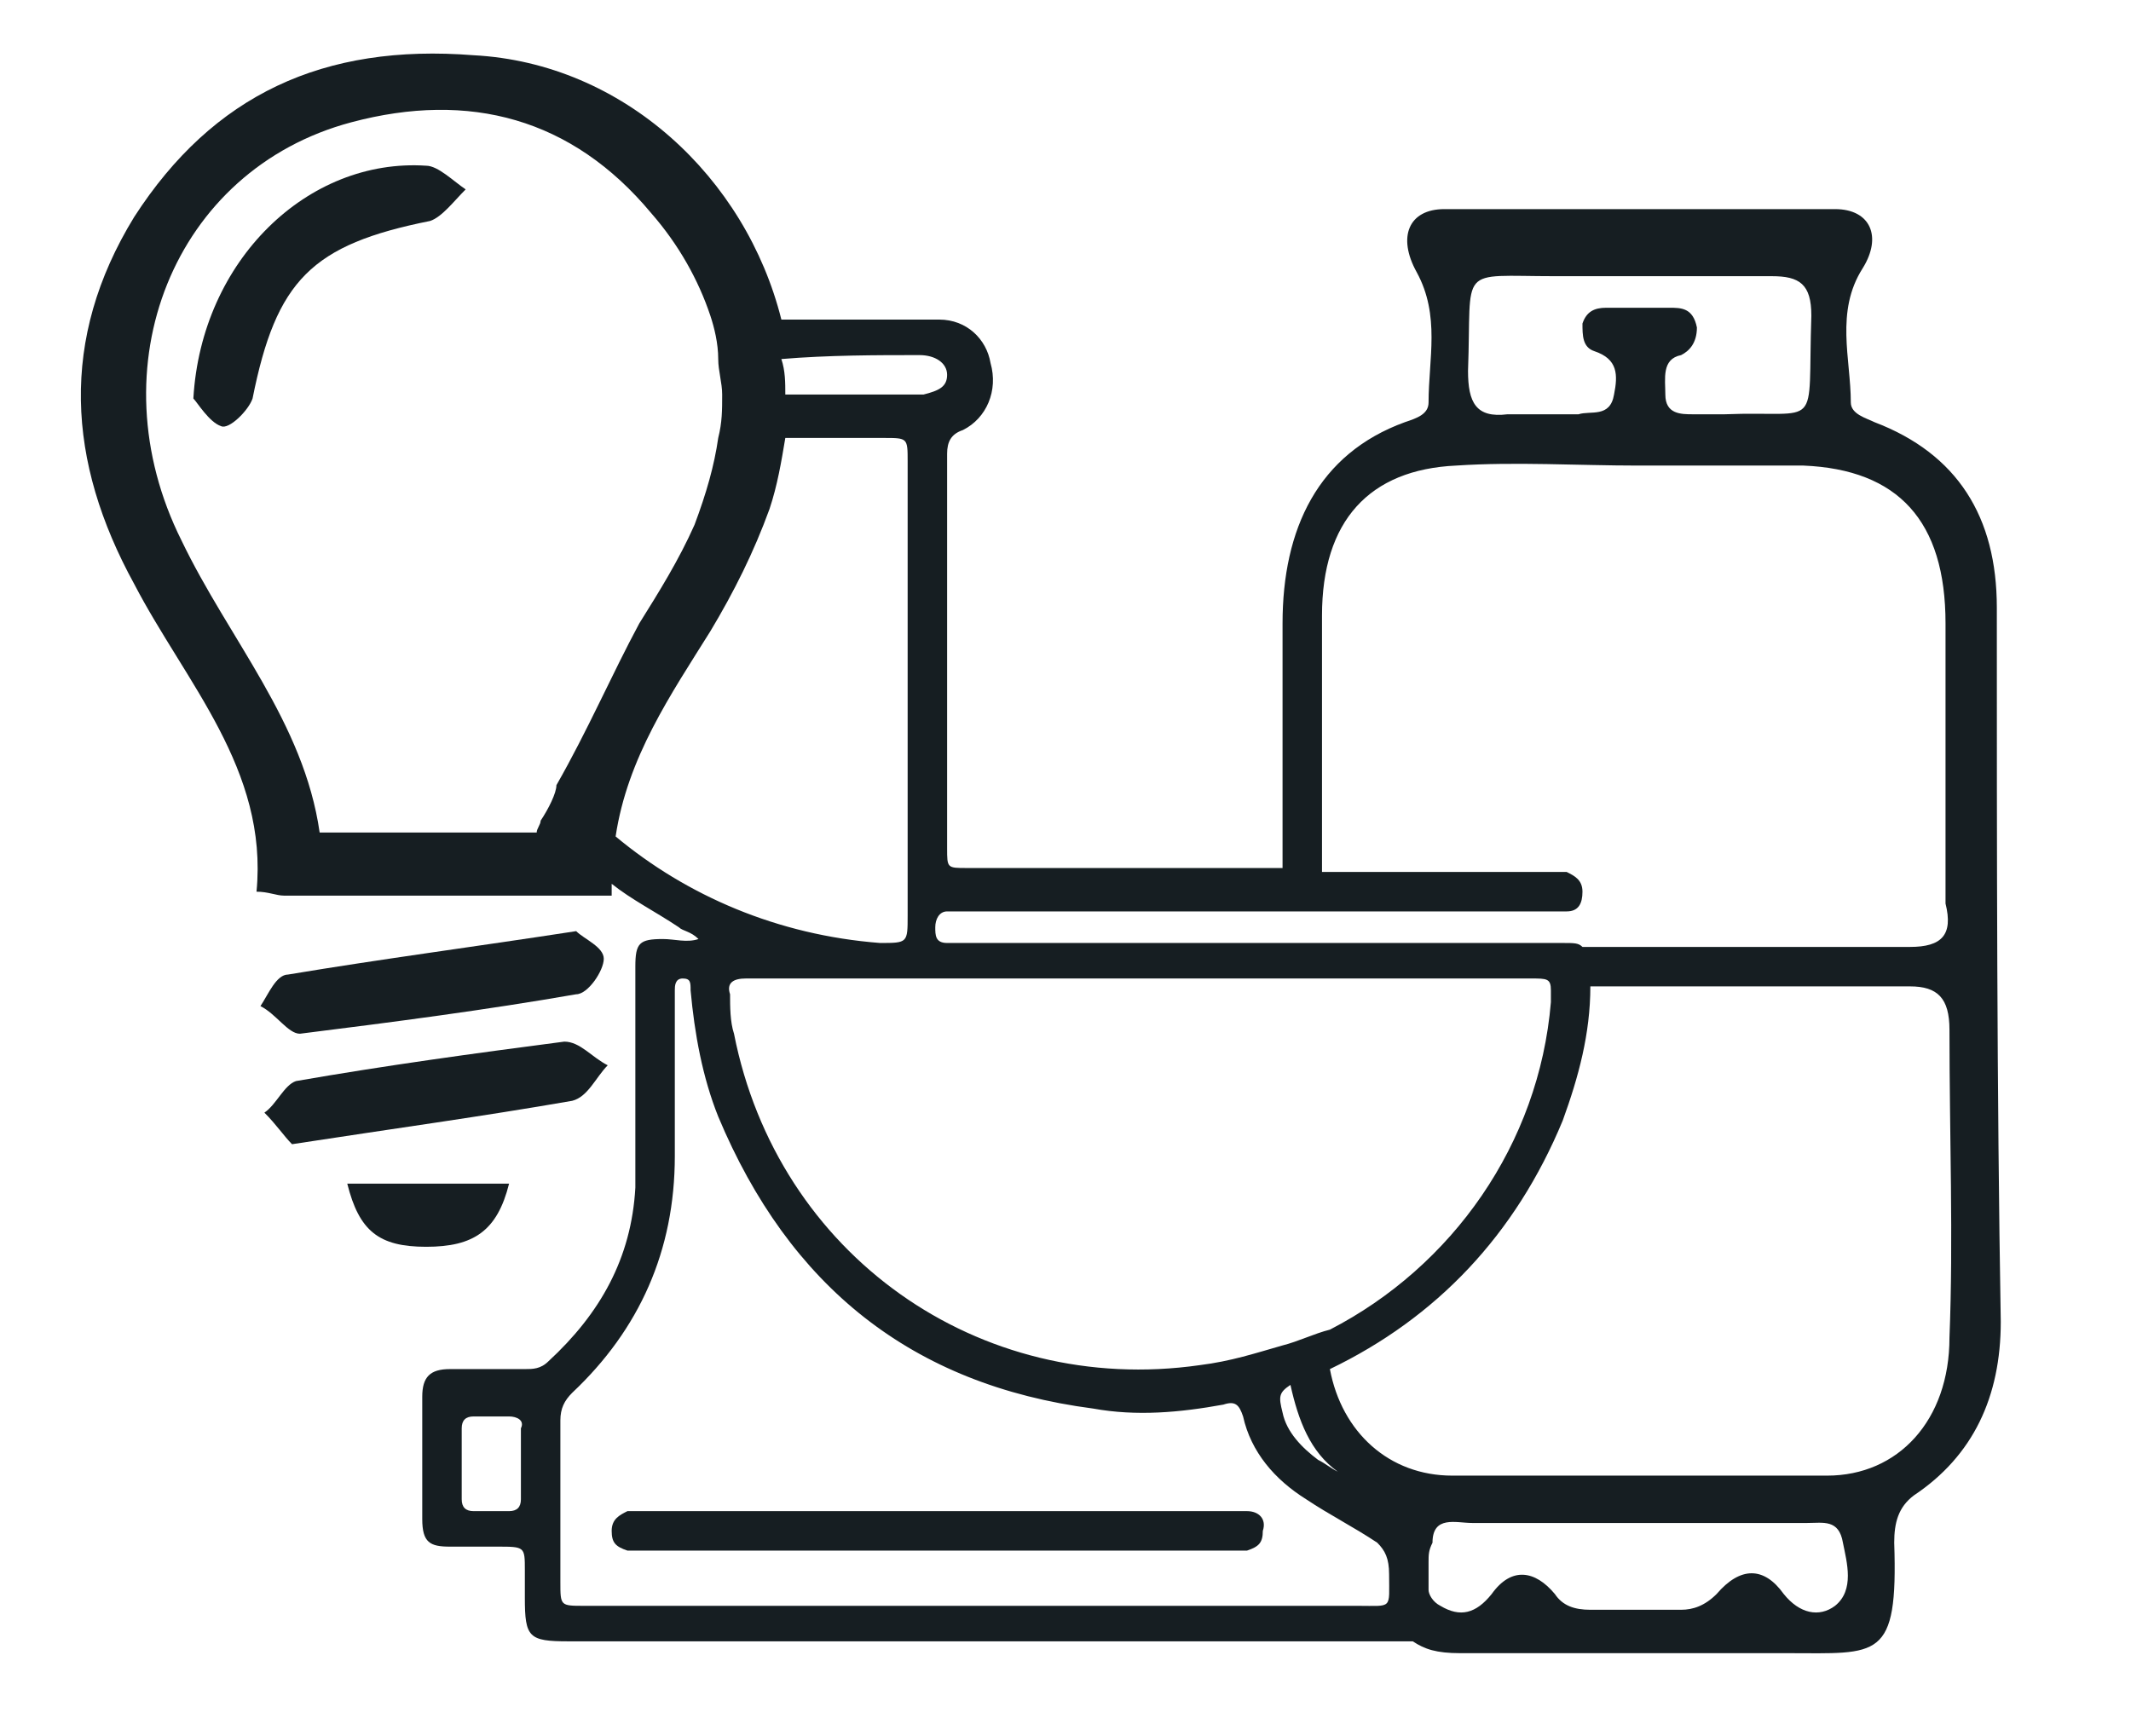 <?xml version="1.0" encoding="utf-8"?>
<!-- Generator: Adobe Illustrator 21.0.0, SVG Export Plug-In . SVG Version: 6.00 Build 0)  -->
<svg version="1.1" id="Capa_1" xmlns="http://www.w3.org/2000/svg" xmlns:xlink="http://www.w3.org/1999/xlink" x="0px" y="0px"
	 viewBox="0 0 54 44" style="enable-background:new 0 0 54 44;" xml:space="preserve">
<style type="text/css">
	.st0{fill:#161E22;}
</style>
<g>
	<g>
		<path class="st0" d="M-177.1,5.5c-1.1-0.6-2.1-1.2-3.1-1.7c-0.1-0.1-0.4,0-0.5,0c-2.6,0.9-4.5,2.5-6,4.8c-1.5,2.4-2.4,5-3,7.7
			c-0.8,3.8-1.1,7.6-1,11.5c0,0.5,0,1-0.3,1.4c-0.3,0.3-0.7,0.5-1.2,0.5c-1.9-0.1-3.8-0.4-5.6-1c-0.9-0.3-1.5-1-1.4-2
			c0.1-5.2,0.8-10.3,2.8-15.2c1.1-2.8,2.6-5.4,4.9-7.4c0.6-0.5,1.2-1,1.9-1.5c-0.1,0-0.2,0-0.3,0c-4.5,1-7.7,3.7-9.8,7.8
			c-1.3,2.5-1.9,5.2-2,8c-0.1,1.2-0.1,2.4,0,3.6c0.1,1.3,0.7,2.5,1.7,3.3c0.1,0.1,0.2,0.1,0.2,0.2c0.2,0.2,0.3,0.5,0.1,0.7
			c-0.2,0.2-0.5,0.2-0.7,0c-1.1-0.8-1.8-1.9-2.1-3.2c-0.3-1.2-0.3-2.3-0.2-3.5c0.1-2.7,0.5-5.4,1.5-7.9c1.4-3.7,3.7-6.7,7.3-8.5
			c1.9-1,3.9-1.5,6.1-1.7c0.8-0.1,1.5-0.2,2.2-0.4c1.9-0.3,3.7-0.1,5.2,1.2c0.5,0.4,0.9,0.7,1.5,1c5.3,2.9,8.2,7.4,8.8,13.4
			c0.1,1.5,0,3-0.3,4.5c-0.5,2.1-1.8,3.5-3.6,4.6c-1.9,1.2-4,1.8-6.2,2.3c-3.1,0.6-6.2,0.8-9.3,0.8c-0.3,0-0.6-0.1-0.6-0.5
			c0-0.4,0.3-0.5,0.6-0.5c1.7-0.1,3.4-0.1,5-0.2c2.9-0.2,5.8-0.8,8.6-2c1.2-0.6,2.3-1.3,3.2-2.3c1-1.1,1.4-2.5,1.5-3.9
			c0.4-5.1-1.1-9.5-4.9-13c-0.1-0.1-0.1-0.1-0.2-0.2c-0.8,0.5-1.4,1.2-2,1.9c-1.9,2.2-2.9,4.8-3.7,7.5c-0.6,2.1-0.9,4.2-1,6.4
			c0,0.1,0,0.1,0,0.2c-0.1,0.3-0.2,0.5-0.5,0.4c-0.3,0-0.4-0.2-0.4-0.5c0.1-0.9,0.1-1.8,0.3-2.6c0.4-2.8,1-5.6,2.3-8.2
			c1-2.2,2.3-4.1,4.2-5.6C-177.3,5.7-177.2,5.6-177.1,5.5z M-181.2,2.9c-0.2-0.2-0.4-0.3-0.6-0.4c-1.2-0.7-2.5-0.8-3.8-0.5
			c-2.5,0.5-4.5,1.9-6.2,3.7c-2.1,2.2-3.4,4.9-4.3,7.8c-1.4,4.2-2,8.6-2.1,13.1c0,0.8,0.2,1.1,1,1.3c1.6,0.5,3.3,0.7,4.9,0.9
			c0.6,0,0.8-0.1,0.8-0.7c-0.1-3.1,0-6.1,0.5-9.2c0.5-3.1,1.2-6.1,2.6-8.9c1.3-2.6,3.1-4.8,5.7-6.3C-182.3,3.4-181.8,3.2-181.2,2.9z
			"/>
		<path class="st0" d="M-191.7,35.3c-2.8,0-6-0.7-9.1-1.6c-1.6-0.5-3.2-1-4.6-2c-1.1-0.8-1.8-1.8-1.7-3.2c0.1-0.8,0.4-1.5,0.8-2.1
			c0.7-1,1.6-1.8,2.6-2.6c0.2-0.2,0.5-0.2,0.7,0.1c0.2,0.3,0.1,0.5-0.1,0.7c-0.7,0.7-1.5,1.3-2.2,2.1c-1.5,1.8-1.2,3.3,0.7,4.6
			c1.2,0.8,2.5,1.3,3.9,1.7c2.8,0.8,5.7,1.5,8.6,1.6c2.1,0.1,4.2-0.1,6.2-0.9c0.6-0.3,1.2-0.5,1.8-0.9c3-2.2,6.4-3.6,9.8-4.9
			c0.8-0.3,1.7-0.7,2.4-1.2c1.3-0.7,2.1-1.9,2.6-3.3c0.4-1.1,0.3-2.2-0.3-3.2c-0.1-0.2-0.2-0.3-0.3-0.5c-0.1-0.3-0.1-0.5,0.1-0.7
			c0.3-0.2,0.5-0.1,0.7,0.2c0.5,0.8,0.9,1.7,0.9,2.7c0,2.5-1.3,4.4-3.4,5.6c-1.3,0.7-2.7,1.2-4,1.8c-2,0.9-4,1.8-5.9,2.8
			c-1.1,0.6-2,1.3-3.1,1.9C-186.4,34.9-188.5,35.3-191.7,35.3z"/>
	</g>
</g>
<g>
	<g>
		<g>
			<path class="st0" d="M-199,116.3c1.8,0,3.6,0,5.5,0c1.8,0,3.6,0,5.4,0c0.1,0,0.1,0,0.2,0c0.2,0,0.3-0.2,0.3-0.3
				c0-0.2-0.1-0.3-0.3-0.3c-0.1,0-0.2,0-0.2,0c-3.5,0-7,0-10.5,0c-0.1,0-0.2,0-0.3,0c-0.2,0-0.4,0.1-0.4,0.4
				C-199.4,116.2-199.2,116.3-199,116.3z"/>
		</g>
		<g>
			<path class="st0" d="M-199,121.5c1.3,0,2.6,0,4,0c1.2,0,2.4,0,3.6,0c0.2,0,0.4,0,0.5,0c0.2,0,0.3-0.2,0.3-0.3
				c0-0.2-0.1-0.3-0.3-0.3c-0.1,0-0.2,0-0.2,0c-2.6,0-5.1,0-7.7,0c-0.1,0-0.2,0-0.3,0c-0.2,0-0.3,0.2-0.3,0.4
				C-199.3,121.4-199.2,121.5-199,121.5z"/>
		</g>
		<g>
			<path class="st0" d="M-182.7,104.6c0.3,0,0.4-0.1,0.4-0.4c0-0.2,0-0.5,0-0.7c0-0.2-0.1-0.4-0.4-0.4c-0.2,0-0.3,0.1-0.3,0.4
				c0,0.1,0,0.3,0,0.4c-1.3,0-2.6,0-3.9,0c0-0.1,0-0.2,0-0.2c0-1.2,0-2.3,0-3.5c0-0.3-0.1-0.4-0.4-0.4c-0.2,0-0.4,0-0.7,0
				c-0.2,0-0.4,0.1-0.4,0.3c0,0.2,0.2,0.4,0.4,0.4c0.1,0,0.2,0,0.4,0c0,1.2,0,2.3,0,3.5c-1.2,0-2.4,0-3.5,0c0-0.1,0-0.3,0-0.4
				c0-0.2-0.1-0.4-0.3-0.4c-0.2,0-0.3,0.1-0.3,0.4c0,0.2,0,0.4,0,0.6c0,0.4,0.1,0.5,0.5,0.5c2.8,0,5.6,0,8.4,0
				C-182.9,104.6-182.8,104.6-182.7,104.6z"/>
		</g>
		<g>
			<path class="st0" d="M-195.7,118.1c-1,0-2.1,0-3.1,0c-0.1,0-0.2,0-0.3,0c-0.2,0-0.2,0.1-0.3,0.3c0,0.2,0.1,0.4,0.4,0.4
				c1,0,2,0,3,0c2.1,0,4.1,0,6.2,0c0.1,0,0.3,0,0.4,0c2.9,0,5.8,0,8.7,0c0.3,0,0.4-0.1,0.4-0.3c0-0.2-0.1-0.3-0.4-0.4
				c-0.1,0-0.3,0-0.4,0c-3.8,0-7.7,0-11.5,0C-193.6,118.1-194.7,118.1-195.7,118.1z"/>
		</g>
		<g>
			<path class="st0" d="M-183,116.3c1.2,0,2.5,0,3.7,0c0.4,0,0.9,0,1.3,0c0.8,0,1.7,0,2.5,0c0.3,0,0.4-0.1,0.4-0.4
				c0-0.2-0.2-0.3-0.4-0.3c-1,0-2,0-3,0c-1.1,0-2.2,0-3.3,0c-0.4,0-0.8,0-1.2,0c-0.1,0-0.3,0.1-0.3,0.1c-0.1,0.1-0.1,0.2,0,0.3
				C-183.3,116.3-183.2,116.3-183,116.3z"/>
		</g>
		<g>
			<path class="st0" d="M-175.4,120.8c-0.1,0-0.1,0-0.2,0c-4,0-8,0-12,0c-0.1,0-0.2,0-0.3,0c-0.2,0-0.2,0.2-0.2,0.3
				c0,0.2,0.1,0.3,0.2,0.3c0.1,0,0.2,0,0.2,0c2,0,4,0,6,0c0,0,0,0,0,0c1.7,0,3.4,0,5.1,0c0.3,0,0.7,0,1,0c0.2,0,0.4-0.1,0.4-0.3
				C-175.1,120.9-175.2,120.8-175.4,120.8z"/>
		</g>
		<g>
			<g>
				<path class="st0" d="M-176.3,124.2c-1.8,0-3.6,0-5.4,0c-1.4,0-2.9,0-4.3,0c0,0-1.7-0.1-2.6-0.1c-2.1,0-4.1,0-6.2,0
					c-0.7,0-1.5,0.1-2.2,0.3c-0.9,0.3-1.9,0.6-2.8,0.9c-0.2,0.1-0.4,0.2-0.4,0.4c0,0.2,0.1,0.3,0.3,0.4c1.1,0.4,2.2,0.7,3.3,1.1
					c0.3,0.1,0.5,0.2,0.8,0.2c1.8,0,3.7,0,5.5,0c1.7,0,3.5,0,5.2,0c2.1,0,4.2,0,6.3,0c0.8,0,1.6,0,2.4,0c0.5,0,0.7-0.3,0.7-0.7
					c0-0.6,0-1.2,0-1.9C-175.5,124.4-175.8,124.2-176.3,124.2z M-197.9,126c-0.3-0.1-0.5-0.2-0.8-0.3c0.3-0.1,0.6-0.2,0.8-0.3
					C-197.9,125.7-197.9,125.9-197.9,126z M-196.2,126.6c-0.2-0.1-0.4-0.1-0.6-0.2c-0.4-0.1-0.4-0.1-0.4-0.6c0-0.2,0-0.4,0-0.6
					c0,0,0,0,0-0.1c0.3-0.1,0.7-0.2,1-0.3C-196.2,125.5-196.2,126-196.2,126.6z M-179.3,126.8c-5.4,0-10.8,0-16.2-0.1
					c0-0.7,0-1.3,0-2c5.4,0,10.8,0,16.2,0.1C-179.3,125.5-179.3,126.2-179.3,126.8z M-177.9,126.8c-0.2,0-0.4,0-0.7,0
					c0-0.6,0-1.3,0-1.9c0.2,0,0.4,0,0.7,0C-177.9,125.5-177.9,126.2-177.9,126.8z M-176.3,126.8c-0.3,0-0.6,0-1,0c0-0.6,0-1.3,0-1.9
					c0.3,0,0.6,0,1,0C-176.3,125.5-176.3,126.2-176.3,126.8z"/>
			</g>
		</g>
		<g>
			<path class="st0" d="M-175.3,118.1c-0.1,0-0.2-0.1-0.3-0.1c-0.5,0-1,0-1.4,0s-1,0-1.4,0c-0.3,0-0.4,0.2-0.4,0.4
				c0,0.2,0.2,0.3,0.4,0.3c0.5,0,1,0,1.4,0c0.5,0,1,0,1.5,0c0.2,0,0.3-0.1,0.4-0.3C-175.1,118.3-175.1,118.2-175.3,118.1z"/>
		</g>
		<g>
			<g>
				<path class="st0" d="M-178.6,90.5H-203v40.2h31.2V97.3L-178.6,90.5z M-178.3,91.8c1.7,1.7,3.4,3.4,5,5c-1.6,0-3.3,0-5,0
					C-178.3,95.2-178.3,93.5-178.3,91.8z M-172.7,129.9c-9.8,0-19.6,0-29.5,0c0-12.9,0-25.7,0-38.6c7.7,0,15.4,0,23.1,0
					c0,0.7,0,1.4,0,2.1c-0.1,0-0.2,0-0.2,0c-3.7,0-7.3,0-11,0c-2.9,0-5.8,0-8.8,0c-0.3,0-0.4,0.1-0.4,0.4c0,0.1,0,0.1,0,0.2
					c0,4.7,0,9.3,0,14c0,1.6,0,3.3,0,4.9c0,0.4,0.1,0.5,0.5,0.5c2.9,0,5.8,0,8.7,0c0.4,0,0.8,0,1.1,0c0.3,0,0.4-0.1,0.4-0.4
					c0-0.2,0-0.5,0-0.7c0-0.3-0.1-0.4-0.3-0.4c-0.2,0-0.3,0.2-0.3,0.4c0,0.1,0,0.2,0,0.4c-3.1,0-6.2,0-9.4,0c0-2.7,0-5.3,0-8
					c0.1,0,0.1,0,0.2,0c1.1,0,2.2,0,3.3,0c0.1,0,0.2,0,0.2,0c0.2,0,0.4-0.1,0.4-0.4c0-0.2,0-0.5,0-0.7c0-0.2-0.1-0.4-0.3-0.4
					c-0.2,0-0.4,0.2-0.4,0.4c0,0.1,0,0.2,0,0.4c-1.1,0-2.2,0-3.4,0c0-3.3,0-6.5,0-9.8c3.7,0,7.4,0,11.1,0c0,0.8,0,1.6,0,2.4
					c-0.1,0-0.3,0-0.4,0c-0.2,0-0.4,0.1-0.4,0.3c0,0.2,0.2,0.3,0.4,0.3c0.2,0,0.5,0,0.7,0c0.3,0,0.4-0.1,0.4-0.4c0-0.8,0-1.7,0-2.5
					c0-0.1,0-0.1,0-0.2c2.6,0,5.2,0,7.9,0c0,0.1,0,0.1,0,0.2c0,0.9,0,1.9,0,2.8c0,0.4,0.1,0.5,0.5,0.5c0.8,0,1.6,0,2.4,0
					c0.1,0,0.2,0,0.3,0c0,2.1,0,4.2,0,6.3c-1,0-2,0-3.1,0c0-0.2,0-0.3,0-0.4c0-0.2-0.1-0.4-0.3-0.4c-0.2,0-0.3,0.1-0.4,0.3
					c0,0.3,0,0.6,0,0.9c0,0.2,0.2,0.3,0.4,0.3c1.1,0,2.1,0,3.2,0c0.1,0,0.1,0,0.2,0c0,2.7,0,5.3,0,8c-0.1,0-0.1,0-0.2,0
					c-3,0-6,0-9,0c-0.2,0-0.2,0-0.2-0.2c0-0.1,0-0.2,0-0.3c0-0.2-0.2-0.3-0.4-0.3c-0.2,0-0.3,0.2-0.3,0.4c0,0.2,0,0.4,0,0.6
					c0,0.5,0.1,0.5,0.5,0.5c3.2,0,6.4,0,9.6,0c0.1,0,0.2,0,0.3,0c0.3,0,0.4-0.2,0.4-0.4c0-4.8,0-9.6,0-14.4c0-0.3,0-0.6,0-0.9
					c0.8,0,1.6,0,2.4,0C-172.7,108.4-172.7,119.1-172.7,129.9z"/>
			</g>
		</g>
	</g>
</g>
<path class="st0" d="M-66.6-17.4C-66.6-17.4-66.6-17.4-66.6-17.4c-0.1,0-0.2,0-0.2,0c-0.1,0-0.2,0-0.2,0c-0.4,0-0.9,0-1.3,0
	c-0.4,0-0.8,0-1.2,0c-0.9,0-1.9,0-2.8,0l-1.6,0c0,0,0,0-0.1,0l-0.1,0l-0.3,0l0.2-0.2l0.1-0.1c0.1-0.1,0.1-0.1,0.2-0.2c0,0,0,0,0-0.1
	c0-0.2-0.1-0.4-0.1-0.6c-0.1-0.3-0.1-0.5-0.2-0.8c0-0.2-0.1-0.4-0.1-0.5c-0.1-0.4-0.2-0.7-0.2-1.1c0-0.3-0.3-0.6-0.6-0.6
	c-0.3,0-0.6,0-0.9,0c-0.4,0-0.8,0-1.2,0l-0.8,0l-0.5,0l-0.5,0c-1.5,0-3.1,0-4.6,0c0,0-0.1,0-0.1,0c-0.5,0.5-0.9,0.9-1.4,1.4
	l-0.4,0.4l-0.3,0.3c-0.7,0.7-1.4,1.4-2.1,2.1c-0.1,0.1-0.2,0.1-0.3,0.1c-0.2,0-0.4,0-0.6,0l0,0l-0.7-0.1c-0.6,0-1.1-0.1-1.7-0.1
	c0,0,0,0-0.1,0c-0.2,0.3-0.5,0.5-0.7,0.8l-0.3,0.3l-1.6,1.7l-2.9,3.1l-1.4,1.5c-0.5,0.6-1.1,1.1-1.6,1.7c-0.6,0.6-1.2,1.2-1.8,1.9
	c-0.6,0.6-1.2,1.3-1.9,1.9l-2,2.1c-0.8,0.9-1.6,1.7-2.4,2.6c-0.1,0.1-0.1,0.1-0.2,0.1c-0.4,0.2-0.6,0.4-0.6,0.8l0,1.5l0,0.6v0h0.7
	l0.8,0h1.3l2.3,0h0.2l0.7,0l0.7,0c1.1,0,2.2,0,3.3,0c0,0,0,0,0,0c0.3-0.3,0.6-0.7,0.9-1l0.2-0.2l0.4-0.5c0.6-0.7,1.2-1.4,1.8-2.1
	c0.1-0.1,0.2-0.1,0.3-0.1c0.2,0,0.4,0,0.6,0l0.3,0l0.3,0l0.1,0c0,0,0.1,0,0.1,0l0,0l0.2,0l-0.1,0.2l-0.2,0.2
	C-93.8,0-94,0.2-94.1,0.4c0,0,0,0.1,0,0.1c0,0.8,0,1.7,0,2.5l0,0.4c0,0,0,0,0,0h0.1l1.1,0l2.2,0h0.3l2.6,0l3.6,0h0.2
	c0,0,0.1,0,0.1,0c0.2,0,0.3-0.1,0.5-0.3l0.1-0.1c0.1-0.1,0.2-0.3,0.4-0.4c1.2-1.2,2.5-2.5,3.7-3.7l0.8-0.8l1.7-1.7l2.1-2.1l4.4-4.4
	l0.3-0.3l0.3-0.3c1.3-1.3,2.5-2.5,3.8-3.8c0,0,0-0.1,0-0.1c0-0.8,0-1.5,0-2.3C-65.9-17.1-66.2-17.4-66.6-17.4z M-75-19.9L-75-19.9
	l0.1,0.1l0.1,0.4c0.1,0.4,0.1,0.7,0.2,1.1c0,0.1,0,0.3-0.1,0.4c-1.2,1.2-2.4,2.3-3.6,3.5l-0.9,0.8l-1.2,1.2l-2.9,2.8l-3.4,3.3
	l-1.3,1.3l-2.9,2.8c0,0,0,0-0.1,0.1l0,0L-91.2-2v-0.3l0-0.3c0-0.3,0-0.6,0-0.8c0-0.1,0.1-0.2,0.1-0.2c0.5-0.5,0.9-0.9,1.4-1.4
	l1.3-1.3l2.2-2.2l1.6-1.6l1.5-1.5l2.2-2.2l1.9-1.9c1.3-1.3,2.5-2.6,3.8-3.9c0,0,0.1-0.1,0.1-0.1l0-0.1l0.1-0.1L-75-19.9z
	 M-86.9-17.3l0.4-0.4c0.6-0.6,1.2-1.2,1.8-1.8c0.4-0.4,0.8-0.9,1.3-1.3c0.1-0.1,0.3-0.3,0.5-0.3c0,0,0,0,0.1,0c0.1,0,0.2,0,0.3,0
	c0.1,0,0.2,0,0.3,0c0.1,0,0.2,0,0.3,0h0.3l-0.2,0.2l-0.1,0.1c-0.1,0.1-0.1,0.1-0.2,0.2l-0.8,0.8c-0.6,0.6-1.2,1.2-1.8,1.8
	c-0.1,0.1-0.1,0.3,0,0.4c0.1,0.1,0.1,0.1,0.2,0.1c0.1,0,0.2,0,0.2-0.1c0.3-0.3,0.6-0.6,0.9-0.9l0.3-0.3l0.5-0.5
	c0.6-0.6,1.1-1.1,1.7-1.7c0.1-0.1,0.2-0.1,0.3-0.1c0.4,0,0.8,0,1.2,0l0.3,0c0,0,0.1,0,0.1,0l0,0l0.1,0l0,0.1l0,0l0.1,0.1l-0.1,0.1
	l-0.3,0.3c-0.2,0.2-0.4,0.4-0.6,0.6c-1.1,1.2-2.3,2.3-3.4,3.5l-1.1,1.1l-0.2,0.2c-0.1,0.1-0.3,0.3-0.4,0.4c-0.1,0.1-0.2,0.3,0,0.5
	c0.1,0.1,0.1,0.1,0.2,0.1c0.1,0,0.2,0,0.3-0.1c0.5-0.5,1.1-1.1,1.6-1.6l0.4-0.4l1.8-1.8l1.2-1.2l0.4-0.4c0.4-0.4,0.7-0.7,1.1-1.1
	c0.1-0.1,0.2-0.2,0.4-0.2c0.3,0,0.6,0,0.9,0l0.5,0l0.5,0h0.4h0.3l-0.2,0.2l0,0c0,0,0,0.1-0.1,0.1l-1.3,1.4l-2,2
	c-0.9,0.9-1.7,1.8-2.6,2.6l-1.1,1.1l-0.8,0.8l-0.5,0.5l-0.9,0.9l-2,2.1l-2.5,2.5L-90.6-5c-0.1,0.1-0.2,0.2-0.3,0.3
	c-0.2,0.2-0.4,0.4-0.5,0.6C-91.6-4-91.8-4-91.9-4l-2,0L-94-4l-0.1,0l-0.2,0h-0.3l0.2-0.2l0.4-0.4l0.7-0.8l0.4-0.4
	c0.3-0.3,0.5-0.6,0.8-0.8c0.1-0.1,0.1-0.2,0.1-0.4c0-0.1-0.1-0.2-0.2-0.2c0,0,0,0,0,0c-0.1,0-0.2,0.1-0.2,0.1c-1,1-1.8,2-2.6,2.8
	C-95.4-4.1-95.5-4-95.8-4l0,0c-0.2,0-0.3,0-0.5,0c-0.1,0-0.3,0-0.4,0c-0.1,0-0.3,0-0.4,0h-0.3l0.2-0.2l0.2-0.2
	c0.1-0.1,0.2-0.2,0.3-0.4l3.3-3.5l0.3-0.3c0.1-0.2,0.1-0.3,0-0.5c-0.1-0.1-0.1-0.1-0.2-0.1c-0.1,0-0.2,0-0.3,0.1
	c-0.8,0.8-1.6,1.7-2.4,2.5l-1,1.1l-0.1,0.1c-0.4,0.4-0.7,0.8-1.1,1.2c0,0-0.1,0.1-0.2,0.1c-0.2,0-0.4,0-0.6,0l-0.3,0l-0.3,0h-0.3
	l0.2-0.2l0.1-0.1c0.1-0.1,0.2-0.2,0.2-0.2l2.8-2.9l1.4-1.4l1.2-1.2l0.9-0.9l0.7-0.7l1-1L-86.9-17.3z M-106.9,0L-106.9,0
	c0-0.1,0.1-0.1,0.1-0.1l2.3-2.4l2.1-2.1l1.7-1.7l2.1-2.2l2.5-2.6l2.3-2.4l0.9-1c0.7-0.7,1.4-1.4,2.1-2.2c0.1-0.1,0.2-0.1,0.3-0.1
	c0.5,0,1,0.1,1.4,0.1l0.4,0l0.3,0l-0.2,0.2l-0.3,0.4l-0.8,0.8l-0.6,0.6c-0.9,1-1.9,1.9-2.8,2.9l-1.6,1.6C-95.4-9.6-96-9-96.7-8.3
	c-0.5,0.5-1,1-1.5,1.6l-1.2,1.2c-0.2,0.3-0.5,0.5-0.7,0.8l-0.5,0.5l0,0c-0.1,0.1-0.2,0.2-0.4,0.2v3.2h2.4h0.3l-0.2,0.2l-0.2,0.2
	c-0.2,0.2-0.3,0.4-0.5,0.5c-0.1,0.1-0.2,0.1-0.2,0.1h0l0,0l-2.7,0h-0.9l-0.9,0h-0.2l-1.7,0l-0.8,0h0h0h-0.1h-0.3L-106.9,0z
	 M-99.3,2.6h-8.6h-0.1V2.4V1V0.9h0.1h8.4h0.1l0,0.1l0.1,0.4l0.2,1l0,0.2H-99.3z M-96.2-0.5L-98.4,2l-0.2,0.2l0-0.3l0-0.3
	c0-0.3-0.1-0.6-0.1-0.9c0-0.1,0.1-0.2,0.1-0.2c0.4-0.4,0.7-0.8,1.1-1.2c0.1-0.1,0.1-0.1,0.2-0.1c0.2,0,0.4,0,0.6,0l0.2,0l0.2,0h0.3
	L-96.2-0.5z M-94.6-1.4c-0.8,0-1.6,0-2.4,0c-0.1,0-0.2,0-0.3,0c-0.1,0-0.2,0-0.3,0c-0.1,0-0.3,0-0.4,0c-0.1,0-0.3,0-0.4,0
	c-0.3,0-0.5,0-0.8,0l-0.5,0l-0.5,0h-0.1v-0.1v-1.7v-0.1h0.1h8.4h0.1l0,0.1l0,0c0,0,0,0.1,0,0.1c0,0.5,0,0.9,0,1.4
	c0,0.3-0.1,0.4-0.4,0.4l-0.8,0L-94.6-1.4z M-84,1v1.7v0.1h-0.1h-9.2h-0.1V2.7V1V0.9h0.1h9.2h0.1V1z M-84,0.1c0,0-0.1,0.1-0.2,0.1
	c-1,0-1.9,0-2.9,0l-0.5,0h-0.6h-0.3l0.2-0.2l0-0.1c0,0,0.1-0.1,0.1-0.1l0.7-0.7c0.5-0.5,0.9-0.9,1.4-1.4C-86-2.2-86-2.3-86-2.4
	c0-0.1-0.1-0.2-0.2-0.2c0,0-0.1,0-0.1,0c-0.1,0-0.2,0-0.2,0.1l-1,1l-0.8,0.8l0,0c-0.3,0.3-0.6,0.6-0.9,0.9c-0.1,0-0.1,0.1-0.2,0.1
	c-0.4,0-0.8,0-1.2,0l-1.8,0l-0.3,0c0,0,0,0-0.1,0l0,0l-0.2,0l0.1-0.2l0.1-0.2c0.1-0.2,0.2-0.3,0.4-0.5c0-0.1,0.1-0.1,0.2-0.1
	c0.1,0,0.2,0,0.3,0c0.2,0,0.3,0,0.5,0c0.1,0,0.2-0.1,0.3-0.1c0.4-0.4,0.9-0.8,1.3-1.3l0.6-0.6l2-2l2.1-2.1l2-2L-82-10l5.3-5.1
	l0.6-0.5c0.4-0.3,0.7-0.7,1.1-1c0.1-0.1,0.1-0.1,0.2-0.1c0,0,0,0,0.1,0c0.1,0,0.3,0,0.4,0l0.1,0c0.1,0,0.2,0,0.3,0l0.2,0l0.2,0h0.3
	l-0.2,0.2l-0.1,0.1c-0.1,0.1-0.1,0.1-0.2,0.2l-0.3,0.3l-0.3,0.3c-0.2,0.2-0.2,0.3,0,0.5c0.1,0.1,0.1,0.1,0.2,0.1
	c0.1,0,0.2,0,0.3-0.1l0.4-0.4c0.4-0.3,0.7-0.7,1.1-1c0.1-0.1,0.2-0.1,0.3-0.1c0.1,0,0.3,0,0.4,0c0.1,0,0.3,0,0.4,0l0.3,0
	c0,0,0.1,0,0.1,0l0.3,0l-0.2,0.2l-0.2,0.2c-0.2,0.2-0.3,0.3-0.5,0.5c-0.3,0.3-0.5,0.5-0.8,0.8c-0.3,0.3-0.7,0.7-1,1
	c-0.1,0.1-0.2,0.2-0.2,0.3c-0.1,0.1,0,0.3,0.1,0.3c0,0,0.1,0,0.2,0c0.1,0,0.2,0,0.2-0.1c0.1-0.1,0.3-0.2,0.4-0.4l0.2-0.2l0.3-0.3
	c0.8-0.8,1.6-1.6,2.4-2.4c0,0,0.1-0.1,0.2-0.1l0.4,0c0.3,0,0.7,0,1,0l0.2,0l0,0l0.1,0l0.1,0.1l-0.1,0.1l-0.1,0.1l-0.3,0.3l-0.9,0.9
	l-3.9,4l-2.4,2.4l-3.2,3.3l-2.8,2.8L-83-0.9C-83.3-0.6-83.6-0.2-84,0.1z M-66.5-15c0,0.1,0,0.1,0,0.2c0,0.1-0.1,0.2-0.1,0.3
	c-0.9,0.9-1.8,1.8-2.7,2.7l-0.8,0.7l-1.9,1.9l-3.1,3.1l-5,5l-1.7,1.7L-83,1.8c0,0-0.1,0.1-0.1,0.1l-0.1,0.1l-0.2,0.2V1.8
	c0,0,0-0.1,0-0.1l0-0.1l0-1l0,0c0-0.1,0.1-0.2,0.1-0.2c0.7-0.7,1.3-1.3,2-2l3.1-3.1l1.5-1.5l1.3-1.4l2.9-3l2-2l2.5-2.6l0.8-0.8
	l0.5-0.5c0,0,0,0,0.1-0.1l0,0l0.2-0.2v0.3l0,0.2c0,0.1,0,0.3,0,0.4l0,0.9L-66.5-15L-66.5-15z"/>
<g>
	<path class="st0" d="M-68.6,67.2c0,0.3,0,0.7,0,1c-2.5,0.5-4.8,1.2-6.9,2.2c-2.6,1.2-4.6,2.7-6,4.5c-0.6,0.8-1.3,1.8-1.6,3.1
		c-0.3,1.2,0,2.5,0.8,3.5c0.7,1,1.9,1.6,3.1,1.7c0.6,0.1,1.2,0.1,1.9,0.1l0.2,0l0.1,0c0,0.3,0,0.5,0,0.8h-18.3v-0.8l0.1,0l0.2,0
		c0.5,0,1.1,0,1.6,0c1.8-0.1,3.1-1.1,3.8-2.7c0.7-1.6,0.4-3.2-0.8-4.7c-0.7-0.8-1.5-1.3-2.3-1.6c0-1.9,0-3.8,0-5.7l0-1.4H-68.6
		 M-67.4,66.1c-8.8,0-17.6,0-26.4,0c0,0.1,0,0.2,0,0.2c0,2.8,0,5.6,0,8.4c0,0.3,0.1,0.4,0.3,0.4c0.8,0.3,1.6,0.7,2.2,1.4
		c0.9,1.1,1.2,2.2,0.6,3.5c-0.5,1.3-1.5,2-2.9,2c-0.5,0-1,0-1.5,0c-0.1,0-0.2,0-0.3,0c-0.2,0-0.4,0-0.6,0c-0.1,0-0.1,0-0.2,0
		c-0.1,0-0.2,0-0.3,0c0,1.1,0,2.1,0,3c6.9,0,13.7,0,20.5,0c0-1,0-1.9,0-2.8c0-0.1,0-0.1,0-0.2c-0.1,0-0.2,0-0.3,0
		c-0.3,0-0.5,0-0.8,0c-0.1,0-0.2,0-0.3,0c-0.6,0-1.2,0-1.8-0.1c-1.9-0.2-3.2-2-2.8-3.9c0.2-1,0.8-1.8,1.4-2.6
		c1.5-1.9,3.5-3.2,5.6-4.2c2.3-1.1,4.7-1.8,7.1-2.2c0.1,0,0.4-0.1,0.4-0.2C-67.4,68.1-67.4,67.1-67.4,66.1L-67.4,66.1z"/>
	<path class="st0" d="M-93.1,53c0.6,0.1,1.3,0.3,1.9,0.4c5.7,1.2,11.4,2.7,16.9,4.2c1.3,0.3,2.6,0.7,3.9,1c0.4,0.1,1,0.4,1,1.1
		c0,0.5-0.3,1-0.8,1.1c-0.1,0-0.2,0-0.4,0c-0.1,0-0.2,0-0.3,0c-7.2-1.9-14.9-3.9-22.6-6.4L-93.1,53 M-93.9,51.7
		c-0.3,1.2-0.6,2.4-0.9,3.6c0.1,0,0.2,0.1,0.2,0.1C-86.9,57.8-79,60-71.2,62c0.2,0,0.4,0.1,0.6,0.1c0.2,0,0.4,0,0.6-0.1
		c1-0.2,1.7-1.2,1.7-2.2c0-1.1-0.7-1.9-1.8-2.2c-6.9-1.8-13.8-3.8-20.8-5.3C-91.9,52.1-92.9,51.9-93.9,51.7L-93.9,51.7z"/>
	<path class="st0" d="M-96.3,44.3c0.2,1,0.4,2,0.7,3c0.1,0.4,0.2,0.8,0.2,1.2c-0.1,0.2-0.1,0.4-0.2,0.6c-0.2,0.6-0.3,1.2-0.5,1.8
		c-0.6,2.1-1.1,4.3-1.7,6.4l-0.5,2c0,0,0,0.1,0,0.1c0,0-0.1,0-0.1,0c-1.2-0.3-2.5-0.7-3.7-1l0.4-1.7c0.7-2.8,1.5-5.7,2.3-8.6
		c0.1-0.3,0.3-0.7,0.7-1.1c0.5-0.6,1.1-1.3,1.7-1.9C-96.8,44.8-96.6,44.6-96.3,44.3C-96.3,44.3-96.3,44.3-96.3,44.3 M-96.1,42.9
		c-0.3,0-0.6,0.1-0.9,0.4c-0.1,0.1-0.2,0.2-0.2,0.3c-0.8,0.9-1.6,1.8-2.4,2.7c-0.4,0.5-0.7,1-0.9,1.5c-1,3.4-1.9,6.8-2.8,10.3
		c-0.2,0.7,0.1,1.2,0.8,1.4c1.2,0.3,2.5,0.7,3.7,1c0.2,0.1,0.4,0.1,0.6,0.1c0.5,0,0.8-0.3,1-1c0.7-2.8,1.5-5.6,2.2-8.4
		c0.2-0.9,0.4-1.8,0.7-2.7c-0.3-1.6-0.6-3.2-1-4.7C-95.4,43.2-95.7,42.9-96.1,42.9L-96.1,42.9z"/>
	<path class="st0" d="M-96.1,69.3v3.9c-2.8-0.7-5.2-1.4-7.4-2.5c-0.7-0.4-1.5-0.8-2.1-1.4H-96.1 M-95,68.2c-4.3,0-8.5,0-12.8,0
		c0,0-0.1,0.1-0.1,0.1c0.4,0.5,0.7,1,1.1,1.5c0.8,0.9,1.8,1.4,2.8,2c2.8,1.5,5.9,2.2,8.9,2.9c0,0,0,0,0,0c0,0,0.1,0,0.1,0
		C-95,72.5-95,70.4-95,68.2L-95,68.2z"/>
</g>
<g>
	<g>
		<path class="st0" d="M-89.8,137.9c0-0.3,0-0.6,0.1-0.9c0.2-1.3,1.1-2.1,2.3-2.4c0.8-0.2,1.6-0.3,2.4-0.3c3.1,0,6.2,0,9.3,0
			c1.6,0,2.9-0.9,2.9-2.9c-0.1-1.5,0-3,0-4.5c0-1.2-0.5-1.6-1.7-1.3c0,0.8,0,1.5,0,2.3c0,1.1-0.6,1.6-1.6,1.6c-8.5,0-17.1,0-25.6,0
			c-1.1,0-1.7-0.6-1.7-1.7c0-1.8,0-3.6,0-5.4c0-1.2,0.6-1.8,1.8-1.8c8.5,0,17,0,25.5,0c1,0,1.6,0.6,1.6,1.6c0,0.7,0,1.4,0,2.1
			c0.4,0,0.9,0.1,1.3,0.1c1,0.2,1.6,0.9,1.6,1.9c0,1.8,0,3.6,0,5.4c-0.1,1.9-1.5,3.4-3.5,3.5c-1.3,0.1-2.7,0-4,0
			c-2.2,0-4.4,0-6.7,0.1c-0.5,0-1,0.1-1.5,0.3c-0.9,0.3-1.3,1.1-1.2,2.1c0.2,0,0.5,0.1,0.7,0.1c1.5,0.2,2.7,1.5,2.7,3.1
			c0,4.2,0,8.4,0,12.7c0,1.1-0.8,1.9-1.9,2c-1.3,0-2.7,0-4,0c-1.1,0-1.9-0.8-1.9-2c0-4.2,0-8.4,0-12.6c0-1.7,1.2-3,2.8-3.2
			C-90.1,137.9-89.9,137.9-89.8,137.9z M-89.1,121.8c-4.2,0-8.5,0-12.7,0c-0.6,0-0.6,0.1-0.6,0.6c0,1.8,0,3.7,0,5.5
			c0,0.5,0.1,0.6,0.6,0.6c8.5,0,17,0,25.4,0c0.5,0,0.6-0.1,0.6-0.6c0-1.8,0-3.6,0-5.4c0-0.7-0.1-0.7-0.7-0.7
			C-80.6,121.8-84.9,121.8-89.1,121.8z M-86.3,147.3C-86.3,147.3-86.3,147.3-86.3,147.3c0-2.1,0-4.2,0-6.3c0-1.2-0.9-2-2.1-2.1
			c-0.5,0-1,0-1.5,0c-1.2,0-2.1,0.9-2.1,2.1c0,4.2,0,8.4,0,12.6c0,0.7,0.3,0.9,0.9,0.9c1.2,0,2.5,0,3.7,0c0.8,0,1-0.2,1-1
			C-86.3,151.5-86.3,149.4-86.3,147.3z"/>
		<path class="st0" d="M-88.8,122.7c3.6,0,7.2,0,10.8,0c0.1,0,0.3-0.1,0.4,0c0.2,0.1,0.5,0.3,0.5,0.5c0.1,0.3-0.2,0.5-0.5,0.6
			c-0.1,0-0.3,0-0.4,0c-7.2,0-14.5,0-21.7,0c0,0-0.1,0-0.1,0c-0.6,0-0.9-0.2-0.9-0.6c0-0.4,0.3-0.6,0.9-0.6
			C-96.1,122.7-92.5,122.7-88.8,122.7z"/>
	</g>
</g>
<g>
	<g>
		<path class="st0" d="M7.6,26.2c2.4-0.3,4.7-0.6,7-1c0.3,0,0.7-0.6,0.7-0.9c0-0.3-0.5-0.5-0.7-0.7c-2.6,0.4-4.9,0.7-7.3,1.1
			c-0.3,0-0.5,0.5-0.7,0.8C7,25.7,7.3,26.2,7.6,26.2z"/>
	</g>
	<g>
		<path class="st0" d="M15.4,27c-0.4-0.2-0.7-0.6-1.1-0.6C12,26.7,9.8,27,7.5,27.4C7.2,27.5,7,28,6.7,28.2C7,28.5,7.2,28.8,7.4,29
			c2.6-0.4,4.8-0.7,7.1-1.1C14.9,27.8,15.1,27.3,15.4,27z"/>
	</g>
	<g>
		<path class="st0" d="M12.9,30c-1.3,0-2.7,0-4.1,0c0.3,1.2,0.8,1.6,2,1.6C12,31.6,12.6,31.2,12.9,30z"/>
	</g>
	<g>
		<path class="st0" d="M4.9,10.1c0.1,0.1,0.4,0.6,0.7,0.7c0.2,0.1,0.7-0.4,0.8-0.7c0.6-3,1.5-3.9,4.5-4.5c0.3-0.1,0.6-0.5,0.9-0.8
			c-0.3-0.2-0.7-0.6-1-0.6C7.8,4,5.1,6.6,4.9,10.1z"/>
	</g>
	<g>
		<path class="st0" d="M31.6,38.3c-0.1,0-0.3,0-0.5,0c-2.4,0-4.9,0-7.3,0c-2.5,0-4.9,0-7.4,0c-0.2,0-0.3,0-0.5,0
			c-0.2,0.1-0.4,0.2-0.4,0.5c0,0.3,0.1,0.4,0.4,0.5c0.2,0,0.3,0,0.5,0c4.9,0,9.8,0,14.7,0c0.2,0,0.3,0,0.5,0
			c0.3-0.1,0.4-0.2,0.4-0.5C32.1,38.5,31.9,38.3,31.6,38.3z"/>
	</g>
	<g>
		<path class="st0" d="M50.6,15.4c0-2.3-1-3.9-3.1-4.7c-0.2-0.1-0.6-0.2-0.6-0.5c0-1.1-0.4-2.3,0.3-3.4c0.5-0.8,0.2-1.5-0.7-1.5
			c-3.3,0-6.6,0-9.9,0c-0.9,0-1.2,0.7-0.7,1.6c0.6,1.1,0.3,2.2,0.3,3.3c0,0.3-0.3,0.4-0.6,0.5c-2.2,0.8-3.1,2.7-3.1,5.1
			c0,2.1,0,4.1,0,6.2c-2.7,0-5.4,0-8,0c-0.5,0-0.5,0-0.5-0.5c0-3.3,0-6.7,0-10c0-0.3,0.1-0.5,0.4-0.6c0.6-0.3,0.9-1,0.7-1.7
			c-0.1-0.6-0.6-1.1-1.3-1.1c-0.2,0-0.5,0-0.7,0c-1.1,0-2.2,0-3.3,0c-0.9-3.6-4-6.5-7.8-6.7C8.2,1.1,5.4,2.4,3.4,5.5
			c-1.9,3.1-1.7,6.2,0,9.3c1.3,2.5,3.4,4.7,3.1,7.8c0.3,0,0.5,0.1,0.7,0.1c2.7,0,5.4,0,8.3,0c0-0.1,0-0.2,0-0.3
			c0.5,0.4,1.1,0.7,1.7,1.1c0.1,0.1,0.3,0.1,0.5,0.3c-0.3,0.1-0.6,0-0.9,0c-0.6,0-0.7,0.1-0.7,0.7c0,0.2,0,0.4,0,0.6
			c0,1.7,0,3.3,0,5c-0.1,1.8-0.9,3.2-2.2,4.4c-0.2,0.2-0.4,0.2-0.6,0.2c-0.6,0-1.2,0-1.9,0c-0.5,0-0.7,0.2-0.7,0.7c0,1,0,2.1,0,3.1
			c0,0.6,0.2,0.7,0.7,0.7c0.4,0,0.8,0,1.2,0c0.7,0,0.7,0,0.7,0.6c0,0.2,0,0.5,0,0.7c0,1,0.1,1.1,1.1,1.1c7,0,13.9,0,20.9,0
			c0.1,0,0.2,0,0.3,0c0.1,0,0.1,0,0.2,0c0.3,0.2,0.6,0.3,1.2,0.3c2.8,0,5.5,0,8.3,0c2.3,0,2.8,0.2,2.7-2.8c0-0.5,0.1-0.9,0.5-1.2
			c1.5-1,2.2-2.5,2.2-4.4C50.6,27.6,50.6,21.5,50.6,15.4z M13.2,37.1c0,0.3,0,0.6,0,0.9c0,0.2-0.1,0.3-0.3,0.3c-0.3,0-0.6,0-0.9,0
			c-0.2,0-0.3-0.1-0.3-0.3c0-0.6,0-1.2,0-1.8c0-0.2,0.1-0.3,0.3-0.3c0.3,0,0.6,0,0.9,0c0.2,0,0.4,0.1,0.3,0.3
			C13.2,36.5,13.2,36.8,13.2,37.1z M37.2,9.4C37.3,6.7,36.9,7,39.4,7c0.7,0,1.4,0,2.2,0c1.1,0,2.2,0,3.3,0c0.7,0,1,0.2,1,1
			c-0.1,3,0.3,2.4-2.2,2.5c-0.3,0-0.5,0-0.8,0c-0.3,0-0.7,0-0.7-0.5c0-0.4-0.1-0.9,0.4-1C42.8,8.9,43,8.7,43,8.3
			c-0.1-0.5-0.4-0.5-0.7-0.5c-0.5,0-1.1,0-1.6,0c-0.3,0-0.5,0.1-0.6,0.4c0,0.3,0,0.6,0.3,0.7C41,9.1,41,9.5,40.9,10
			c-0.1,0.6-0.6,0.4-0.9,0.5c-0.6,0-1.2,0-1.8,0C37.4,10.6,37.2,10.2,37.2,9.4z M33.9,37.3c-0.2-0.1-0.3-0.2-0.5-0.3
			c-0.4-0.3-0.8-0.7-0.9-1.2c-0.1-0.4-0.1-0.5,0.2-0.7C32.9,36,33.2,36.8,33.9,37.3z M32.5,34.1c-0.7,0.2-1.3,0.4-2.1,0.5
			c-5.6,0.8-10.7-2.8-11.8-8.4c-0.1-0.3-0.1-0.7-0.1-1c-0.1-0.3,0.1-0.4,0.4-0.4c1.8,0,3.7,0,5.5,0c1.5,0,3,0,4.5,0
			c1.2,0,2.4,0,3.6,0c2.1,0,4.2,0,6.3,0c0.4,0,0.5,0,0.5,0.3c0,0.1,0,0.2,0,0.3c-0.3,3.6-2.5,6.7-5.6,8.3
			C33.3,33.8,32.9,34,32.5,34.1z M23.3,9C23.7,9,24,9.2,24,9.5c0,0.3-0.2,0.4-0.6,0.5c-0.1,0-0.3,0-0.4,0c-1,0-2.1,0-3.1,0
			c0-0.3,0-0.6-0.1-0.9C21,9,22.2,9,23.3,9z M13.7,20.8c0,0.1-0.1,0.2-0.1,0.3c-1.6,0-3.5,0-5.5,0c-0.4-2.8-2.3-4.9-3.5-7.4
			C2.4,9.3,4.4,4.3,8.9,3.1c3-0.8,5.6-0.1,7.6,2.3c0.7,0.8,1.2,1.7,1.5,2.6c0.1,0.3,0.2,0.7,0.2,1.1c0,0.3,0.1,0.6,0.1,0.9
			c0,0.4,0,0.7-0.1,1.1c-0.1,0.7-0.3,1.4-0.6,2.2c-0.4,0.9-0.9,1.7-1.4,2.5c-0.7,1.3-1.3,2.7-2.1,4.1C14.1,20.1,13.9,20.5,13.7,20.8
			z M15.6,21.2c0.3-2,1.4-3.6,2.4-5.2c0.6-1,1.1-2,1.5-3.1c0.2-0.6,0.3-1.2,0.4-1.8c0.8,0,1.6,0,2.5,0c0.6,0,0.6,0,0.6,0.6
			c0,1.9,0,3.9,0,5.8c0,1.9,0,3.8,0,5.7c0,0.7,0,0.7-0.7,0.7C19.7,23.7,17.4,22.7,15.6,21.2z M35.2,39.9c0,0.9,0.1,0.8-0.8,0.8
			c-3.2,0-6.4,0-9.6,0c-3.3,0-6.6,0-10,0c-0.6,0-0.6,0-0.6-0.6c0-1.4,0-2.8,0-4.1c0-0.3,0.1-0.5,0.3-0.7c1.7-1.6,2.6-3.6,2.6-6
			c0-1.3,0-2.6,0-3.9c0-0.1,0-0.2,0-0.3c0-0.1,0-0.3,0.2-0.3c0.2,0,0.2,0.1,0.2,0.3c0.1,1.1,0.3,2.2,0.7,3.2
			c1.8,4.3,4.9,6.8,9.5,7.4c1.1,0.2,2.2,0.1,3.3-0.1c0.3-0.1,0.4,0,0.5,0.3c0.2,0.9,0.8,1.6,1.6,2.1c0.6,0.4,1.2,0.7,1.8,1.1
			C35.1,39.3,35.2,39.5,35.2,39.9z M46.5,40.7c-0.4,0.3-0.9,0.2-1.3-0.3c-0.5-0.7-1.1-0.7-1.7,0c-0.3,0.3-0.6,0.4-0.9,0.4
			c-0.8,0-1.5,0-2.3,0c-0.4,0-0.7-0.1-0.9-0.4c-0.5-0.6-1.1-0.7-1.6,0c-0.4,0.5-0.8,0.6-1.3,0.3c-0.2-0.1-0.3-0.3-0.3-0.4
			c0-0.2,0-0.5,0-0.7c0-0.2,0-0.3,0.1-0.5c0-0.7,0.6-0.5,1-0.5c1.4,0,2.8,0,4.2,0c1.4,0,2.9,0,4.3,0c0.4,0,0.8-0.1,0.9,0.5
			C46.8,39.6,47,40.3,46.5,40.7z M49.4,33.9c0,2.1-1.3,3.5-3.1,3.5c-3.2,0-6.3,0-9.5,0c-1.6,0-2.8-1.1-3.1-2.7
			c2.7-1.3,4.7-3.4,5.9-6.3c0.4-1.1,0.7-2.2,0.7-3.4c0.4,0,0.8,0,1.2,0c2.3,0,4.6,0,6.9,0c0.7,0,1,0.3,1,1.1
			C49.4,28.8,49.5,31.4,49.4,33.9z M48.4,24c-2.3,0-4.6,0-6.9,0c-0.5,0-0.9,0-1.4,0c-0.1-0.1-0.2-0.1-0.5-0.1c-0.2,0-0.3,0-0.5,0
			c-1.8,0-3.5,0-5.3,0c-0.5,0-1,0-1.5,0c-2.6,0-5.2,0-7.8,0c-0.2,0-0.3,0-0.5,0c-0.3,0-0.3-0.2-0.3-0.4c0-0.2,0.1-0.4,0.3-0.4
			c0.2,0,0.3,0,0.5,0c2.6,0,5.2,0,7.8,0c0.4,0,0.8,0,1.1,0c1.9,0,3.8,0,5.7,0c0.2,0,0.4,0,0.6,0c0.3,0,0.4-0.2,0.4-0.5
			c0-0.3-0.2-0.4-0.4-0.5c-0.2,0-0.4,0-0.5,0c-1.9,0-3.8,0-5.7,0c0-2.2,0-4.3,0-6.5c0-2.4,1.2-3.7,3.4-3.8c1.5-0.1,3.1,0,4.6,0
			c1.4,0,2.8,0,4.2,0c2.4,0.1,3.6,1.4,3.6,4c0,2.4,0,4.8,0,7.1C49.5,23.7,49.2,24,48.4,24z"/>
	</g>
</g>
<g>
	<g>
		<path class="st0" d="M19.3,95.1l0.5,0l0.5,0l3.3,0l4.2,0l6.9,0c0.2,0,0.5,0.1,0.5,0.4c0,0.2-0.2,0.4-0.4,0.4
			c-0.9,0.1-1.4,0.6-1.6,1.5c-0.4,3-2.6,5.2-5.6,5.6c-0.2,0-0.4,0-0.6,0c-0.1,0-0.2,0-0.4,0c-0.1,0-0.1,0-0.2,0
			c-2.9,0-5.5-2.1-6.2-4.9c-0.1-0.2-0.1-0.5-0.1-0.7c-0.1-0.9-0.7-1.5-1.6-1.5c-0.2,0-0.3-0.1-0.4-0.2c0-0.1-0.1-0.2,0-0.4
			c0.1-0.2,0.2-0.2,0.4-0.2C18.9,95.1,19.1,95.1,19.3,95.1 M19.3,94c-0.2,0-0.4,0-0.7,0c-0.6,0-1.1,0.3-1.3,0.9
			c-0.5,1,0.2,2.1,1.3,2.2c0.3,0,0.5,0.2,0.5,0.5c0,0.3,0.1,0.6,0.2,0.9c0.8,3.3,3.8,5.8,7.3,5.8c0.1,0,0.1,0,0.2,0
			c0.4,0,0.7,0,1.1-0.1c3.5-0.5,6-3,6.5-6.6c0-0.3,0.2-0.5,0.5-0.5c0.8-0.1,1.5-0.7,1.5-1.5c0-0.9-0.7-1.5-1.6-1.5
			c-2.3,0-4.6,0-6.9,0c-2.5,0-5,0-7.6,0C19.9,94,19.6,94,19.3,94L19.3,94z"/>
	</g>
	<g>
		<path class="st0" d="M23.3,106.1L23.3,106.1C23.3,106.1,23.3,106.1,23.3,106.1c0.1,0.6,0.1,1.2,0.1,1.8l0,0.9l0,1.8l0,2.7v7.3
			l-1.9,0l-3.8,0l0-2.6l0-2.7l0,0c0-0.1,0-0.3-0.1-0.6c-0.2-0.7-0.7-1.2-1.4-1.2c1.9-1.7,2.8-4,2.6-6.7
			C20.2,106.2,21.7,106.1,23.3,106.1 M23.3,104.9c-1.7,0-3.5,0.2-5.2,0.7c-0.4,0.1-0.5,0.3-0.4,0.7c0.3,3-0.8,5.3-3.3,6.9
			c-0.2,0.1-0.3,0.3-0.3,0.5c0,2.3,0,4.6,0,7c0,0.7,0.1,0.8,0.8,0.8c0,0,0,0,0,0c0.6,0,0.8-0.1,0.8-0.8c0-1.9,0-3.8,0-5.7
			c0-0.1,0-0.2,0-0.3c0.1-0.1,0.2-0.3,0.3-0.3c0,0,0.1,0,0.1,0c0.2,0,0.3,0.1,0.3,0.3c0,0.1,0,0.2,0,0.3c0,1.9,0,3.9,0,5.8
			c0,0.5,0.2,0.7,0.7,0.7h0c1.4,0,2.8,0,4.2,0c0.8,0,1.5,0,2.3,0c0.6,0,0.7-0.1,0.7-0.8c0-2.6,0-5.1,0-7.7c0-1.5,0-2.9,0-4.4
			c0-1.1,0-2.3,0-3.4c0-0.2,0-0.3-0.2-0.3C23.9,104.9,23.6,104.9,23.3,104.9L23.3,104.9z"/>
	</g>
	<g>
		<path class="st0" d="M30.5,106.1L30.5,106.1c0.9,0,1.9,0,2.8,0.3l0.8,0.2c0.3,0.1,0.6,0.1,1,0.2c-0.6,1-1.2,2-1.9,2.9l-0.3,0.5
			l0,0c-0.6,1-0.2,1.6,0,1.9c0.5,0.5,1.2,0.6,1.4,0.6c0.6,0,1.3,0,1.9,0c-0.4,0.2-0.6,0.5-0.7,0.7c-0.3,0.4-0.3,0.8-0.2,1l0,4.7v1.4
			l-2.4,0l-2.8,0l0-12.6l0-1.8C30.3,106.1,30.4,106.1,30.5,106.1 M38.7,112.7c0,0.2,0,0.4-0.1,0.6l-0.2,1.9l0-0.8c0,0,0,0,0,0
			s0,0,0,0c0-0.2,0.1-0.6-0.3-1c-0.1-0.2-0.4-0.4-0.7-0.6l0.9,0L38.7,112.7 M30.5,104.9c-0.5,0-1,0-1.6,0c0,0.2,0,0.3,0,0.4
			c0,5.2,0,10.3,0,15.5c0,0.5,0.2,0.7,0.7,0.7c1.1,0,2.2,0,3.3,0c0.9,0,1.9,0,2.8,0c0.6,0,0.7-0.2,0.7-0.7c0-2.2,0-4.4,0-6.6
			c0-0.1,0-0.2,0-0.3c0.1-0.1,0.2-0.3,0.4-0.3c0,0,0,0,0,0c0.1,0,0.3,0.2,0.4,0.3c0,0.1,0,0.2,0,0.3c0,2,0,4,0,6c0,0.3,0,0.5,0,0.8
			c0,0.3,0.2,0.5,0.5,0.5c0.2,0,0.3,0,0.5,0c0.2,0,0.5,0,0.7,0c0-0.2-0.1-0.3-0.1-0.5c0.3-2.6,0.6-5.1,0.9-7.7
			c0.1-0.6,0.1-1.2,0.2-1.8c-0.1,0-0.2,0-0.3,0c0,0-0.1,0-0.1,0c0,0-0.1,0-0.1,0c-0.7,0-1.4,0-2.1,0c-1,0-1.9,0-2.9,0
			c-0.2,0-0.4-0.1-0.6-0.2c-0.2-0.2,0-0.4,0.1-0.6c0.9-1.4,1.8-2.8,2.7-4.2c0.3-0.4,0.2-0.5-0.3-0.6c-0.9-0.2-1.8-0.4-2.7-0.6
			C32.6,105,31.6,104.9,30.5,104.9L30.5,104.9z M39.9,111.5L39.9,111.5L39.9,111.5z"/>
	</g>
	<g>
		<path class="st0" d="M14.2,102.6L14.2,102.6L14.2,102.6 M8.1,103.1L8.1,103.1L8.1,103.1 M14.2,103.7c1,1,1.6,2.3,1.6,3.8
			c0,1.8-1,3.4-2.5,4.3c-0.7,0.4-1.1,1-1.1,1.8c0,1.9,0,3.8,0,5.7l0,1.2l-1,0c-0.4,0-0.8,0-1.2,0c-0.5,0-0.7-0.2-0.7-0.7
			c0-0.7,0-1.4,0-2.2l0-1c0-0.3,0-0.6,0-0.9c0-0.7,0-1.5,0-2.2c0-0.8-0.3-1.4-1-1.8c-1.6-0.9-2.5-2.4-2.6-4.2c0-1.5,0.5-2.8,1.6-3.8
			c0,0.9,0,1.8,0,2.6c0,1.8,1.3,3.2,3,3.5c0.1,0,0.3,0,0.4,0c1.9,0,3.4-1.6,3.5-3.5C14.3,105.4,14.3,104.5,14.2,103.7 M13.6,102
			c-0.1,0-0.2,0-0.2,0.1c-0.3,0.1-0.3,0.4-0.3,0.6c0,1.2,0,2.4,0,3.6c0,1.4-1,2.4-2.3,2.4c-0.1,0-0.2,0-0.3,0c-1.2-0.1-2-1.1-2-2.3
			c0-1.2,0-2.5,0-3.7c0-0.3-0.1-0.6-0.4-0.6c0,0,0,0-0.1,0c-0.2,0-0.4,0.1-0.5,0.2c-3.9,2.5-3.8,8.3,0.3,10.6
			c0.3,0.2,0.4,0.4,0.4,0.8c0,1,0,2.1,0,3.1c0,1.1,0,2.1,0,3.2c0,1.1,0.7,1.8,1.8,1.8c0.4,0,0.8,0,1.2,0c0.5,0,1,0,1.5,0
			c0.6,0,0.7-0.1,0.7-0.7c0-2.4,0-4.9,0-7.3c0-0.4,0.1-0.6,0.5-0.8c4-2.3,4.2-8.1,0.2-10.6C13.9,102,13.8,102,13.6,102L13.6,102z"/>
	</g>
	<g>
		<path class="st0" d="M43.7,98.8L43.7,98.8L43.7,98.8 M41.8,101.9c0,0.1,0,0.2,0,0.4c-0.1,1-0.2,2-0.3,3c-0.1,0.6,0.2,1,0.4,1.3
			c0.3,0.3,0.7,0.5,1.3,0.5l0.7,0l0.7,0l0.7,0c0.4,0,0.7,0,1.1,0c-1.6,2.6-3.2,5.1-4.9,7.7c0.1-1.1,0.2-2.1,0.4-3.2
			c0-0.3,0.1-0.9-0.3-1.4c-0.4-0.5-1.1-0.5-1.4-0.5l-1.7,0l-1.5,0L41.8,101.9 M43.1,98.1c-0.1,0-0.2,0.1-0.3,0.1
			c-0.1,0-0.1,0.1-0.1,0.2c-2.5,4-5,7.9-7.5,11.9c-0.1,0.1-0.2,0.3-0.3,0.5c0.1,0,0.3,0,0.4,0c0.1,0,0.1,0,0.2,0c1,0,2,0,3,0
			c0.6,0,1.2,0,1.7,0c0.6,0,0.7,0.1,0.6,0.7c-0.2,1.7-0.4,3.3-0.6,5c-0.1,1-0.2,2-0.3,3c0,0,0,0,0.1,0c0-0.1,0.1-0.1,0.1-0.2
			c2.7-4.2,5.3-8.4,8-12.6c0.1-0.1,0.1-0.3,0.1-0.4c-0.1-0.1-0.3-0.1-0.4-0.1c-0.8,0-1.7,0-2.5,0c-0.5,0-1,0-1.5,0
			c-0.2,0-0.5,0-0.7,0c-0.4,0-0.6-0.2-0.5-0.5c0.2-1.8,0.4-3.6,0.6-5.4c0.1-0.6,0.1-1.1,0.2-1.7C43.3,98.3,43.2,98.1,43.1,98.1
			C43.1,98.1,43.1,98.1,43.1,98.1L43.1,98.1z"/>
	</g>
	<g>
		<path class="st0" d="M26.9,83c2.4,0,4.5,1.2,5.7,3.3c0.3,0.6,0.5,1.2,0.7,1.8l-1.1,0l-1.9,0c0-0.8,0-1.6,0-2.4c0-0.1,0-0.3,0-0.6
			c-0.1-0.7-0.7-1.2-1.4-1.2c-0.1,0-0.3,0-0.4,0.1c-0.5,0.2-0.8,0.6-1,0.8c-0.3,0.4-0.2,0.8-0.2,1l0,2.4h-0.7l0-2v-0.2l0-0.1
			c0,0,0-0.1,0-0.1c0-1.1-0.7-1.6-1.4-1.7c0,0-0.1,0-0.1,0c-0.7,0-1.5,0.5-1.5,1.7c0,0.5,0,1,0,1.5l0,0.6v0.4l-1.7,0
			c-0.4,0-0.9,0-1.3,0c0.5-2.5,2-4.1,4.4-4.9C25.4,83.1,26.2,83,26.9,83 M26.9,81.9c-0.8,0-1.6,0.1-2.5,0.4
			c-3.1,0.9-4.8,3.1-5.3,6.3c-0.1,0.5,0.1,0.8,0.6,0.8c0.6,0,1.2,0,1.9,0c0.9,0,1.8,0,2.7,0c0.1,0,0.1,0,0.2,0c0-0.5,0-1,0-1.5
			c0-0.7,0-1.4,0-2.1c0-0.3,0.1-0.5,0.4-0.5c0,0,0,0,0,0c0.3,0,0.4,0.2,0.4,0.5c0,0.1,0,0.2,0,0.2c0,1,0,2,0,3c0,0.1,0,0.2,0,0.4
			c1,0,2,0,2.9,0c0-1.2,0-2.4,0-3.5c0-0.1,0-0.2,0-0.3c0.1-0.1,0.2-0.3,0.3-0.3c0,0,0.1,0,0.1,0c0.2,0,0.3,0.1,0.3,0.3
			c0,0.1,0,0.2,0,0.4c0,1.1,0,2.3,0,3.5c0.1,0,0.2,0,0.3,0c0.9,0,1.8,0,2.7,0c0.6,0,1.1,0,1.7,0c0.5,0,0.7-0.2,0.7-0.7
			c-0.1-1-0.4-1.9-0.9-2.8C32,83.2,29.5,81.9,26.9,81.9L26.9,81.9z"/>
	</g>
	<g>
		<path class="st0" d="M35.3,91.2c0.4,0,0.4,0.1,0.5,0.2c0.1,0.2,0.1,0.3,0,0.4C35.7,92,35.6,92,35.4,92l-4,0l-2.6,0l-2.1,0h-0.1
			l-2.4,0l-2.4,0c-1.2,0-2.5,0-3.7,0c-0.2,0-0.3-0.1-0.4-0.2c0-0.1-0.1-0.2,0-0.4c0.1-0.2,0.3-0.3,0.4-0.3c0.4,0,0.9,0,1.3,0l1,0
			l1,0l3.2,0l3.4,0C30.5,91.2,32.9,91.2,35.3,91.2L35.3,91.2 M35.3,90.1C35.3,90.1,35.3,90.1,35.3,90.1c-2.4,0-4.8,0-7.2,0
			c-2.2,0-4.4,0-6.6,0c-0.7,0-1.4,0-2,0c-0.4,0-0.9,0-1.3,0c-0.7,0-1.3,0.4-1.5,1c-0.4,1,0.4,2.1,1.5,2.1c1.2,0,2.5,0,3.7,0
			c1.6,0,3.2,0,4.8,0c0,0,0.1,0,0.1,0c1.5,0,3.1,0,4.6,0c1.3,0,2.7,0,4,0c0.6,0,1.1-0.3,1.4-0.8c0.3-0.5,0.3-1.1,0-1.6
			C36.4,90.3,35.9,90.1,35.3,90.1L35.3,90.1z"/>
	</g>
	<g>
		<path class="st0" d="M26.4,106.1l0.7,0v2.6l0,11.7l-0.2,0l-0.5,0l0-13.8V106.1 M25.3,105c0,0.6,0,1.2,0,1.7c0,4.7,0,9.4,0,14.2
			c0,0.6,0.2,0.7,0.7,0.7c0.3,0,0.6,0,0.9,0c0.2,0,0.3,0,0.5,0c0.7,0,0.8-0.1,0.8-0.8c0-5,0-10,0-15.1c0-0.8,0-0.8-0.7-0.8
			C26.7,105,26,105,25.3,105L25.3,105z"/>
	</g>
	<g>
		<path class="st0" d="M43.7,116.9L43.7,116.9L43.7,116.9 M42.3,119.2c0,0.2,0,0.4,0,0.5c0,0.5-0.2,0.7-0.7,0.7l-0.1,0L42.3,119.2
			 M43.2,116c-0.1,0.1-0.2,0.1-0.3,0.2c-0.1,0.1-0.1,0.2-0.2,0.2c-1.1,1.7-2.1,3.4-3.2,5.1c0.5,0,0.9,0,1.3,0c0.3,0,0.5,0,0.8,0
			c1.1,0,1.8-0.7,1.8-1.8c0-1.1,0-2.1,0-3.2c0-0.1,0-0.1,0-0.2C43.4,116.2,43.3,116.1,43.2,116L43.2,116z"/>
	</g>
</g>
</svg>
